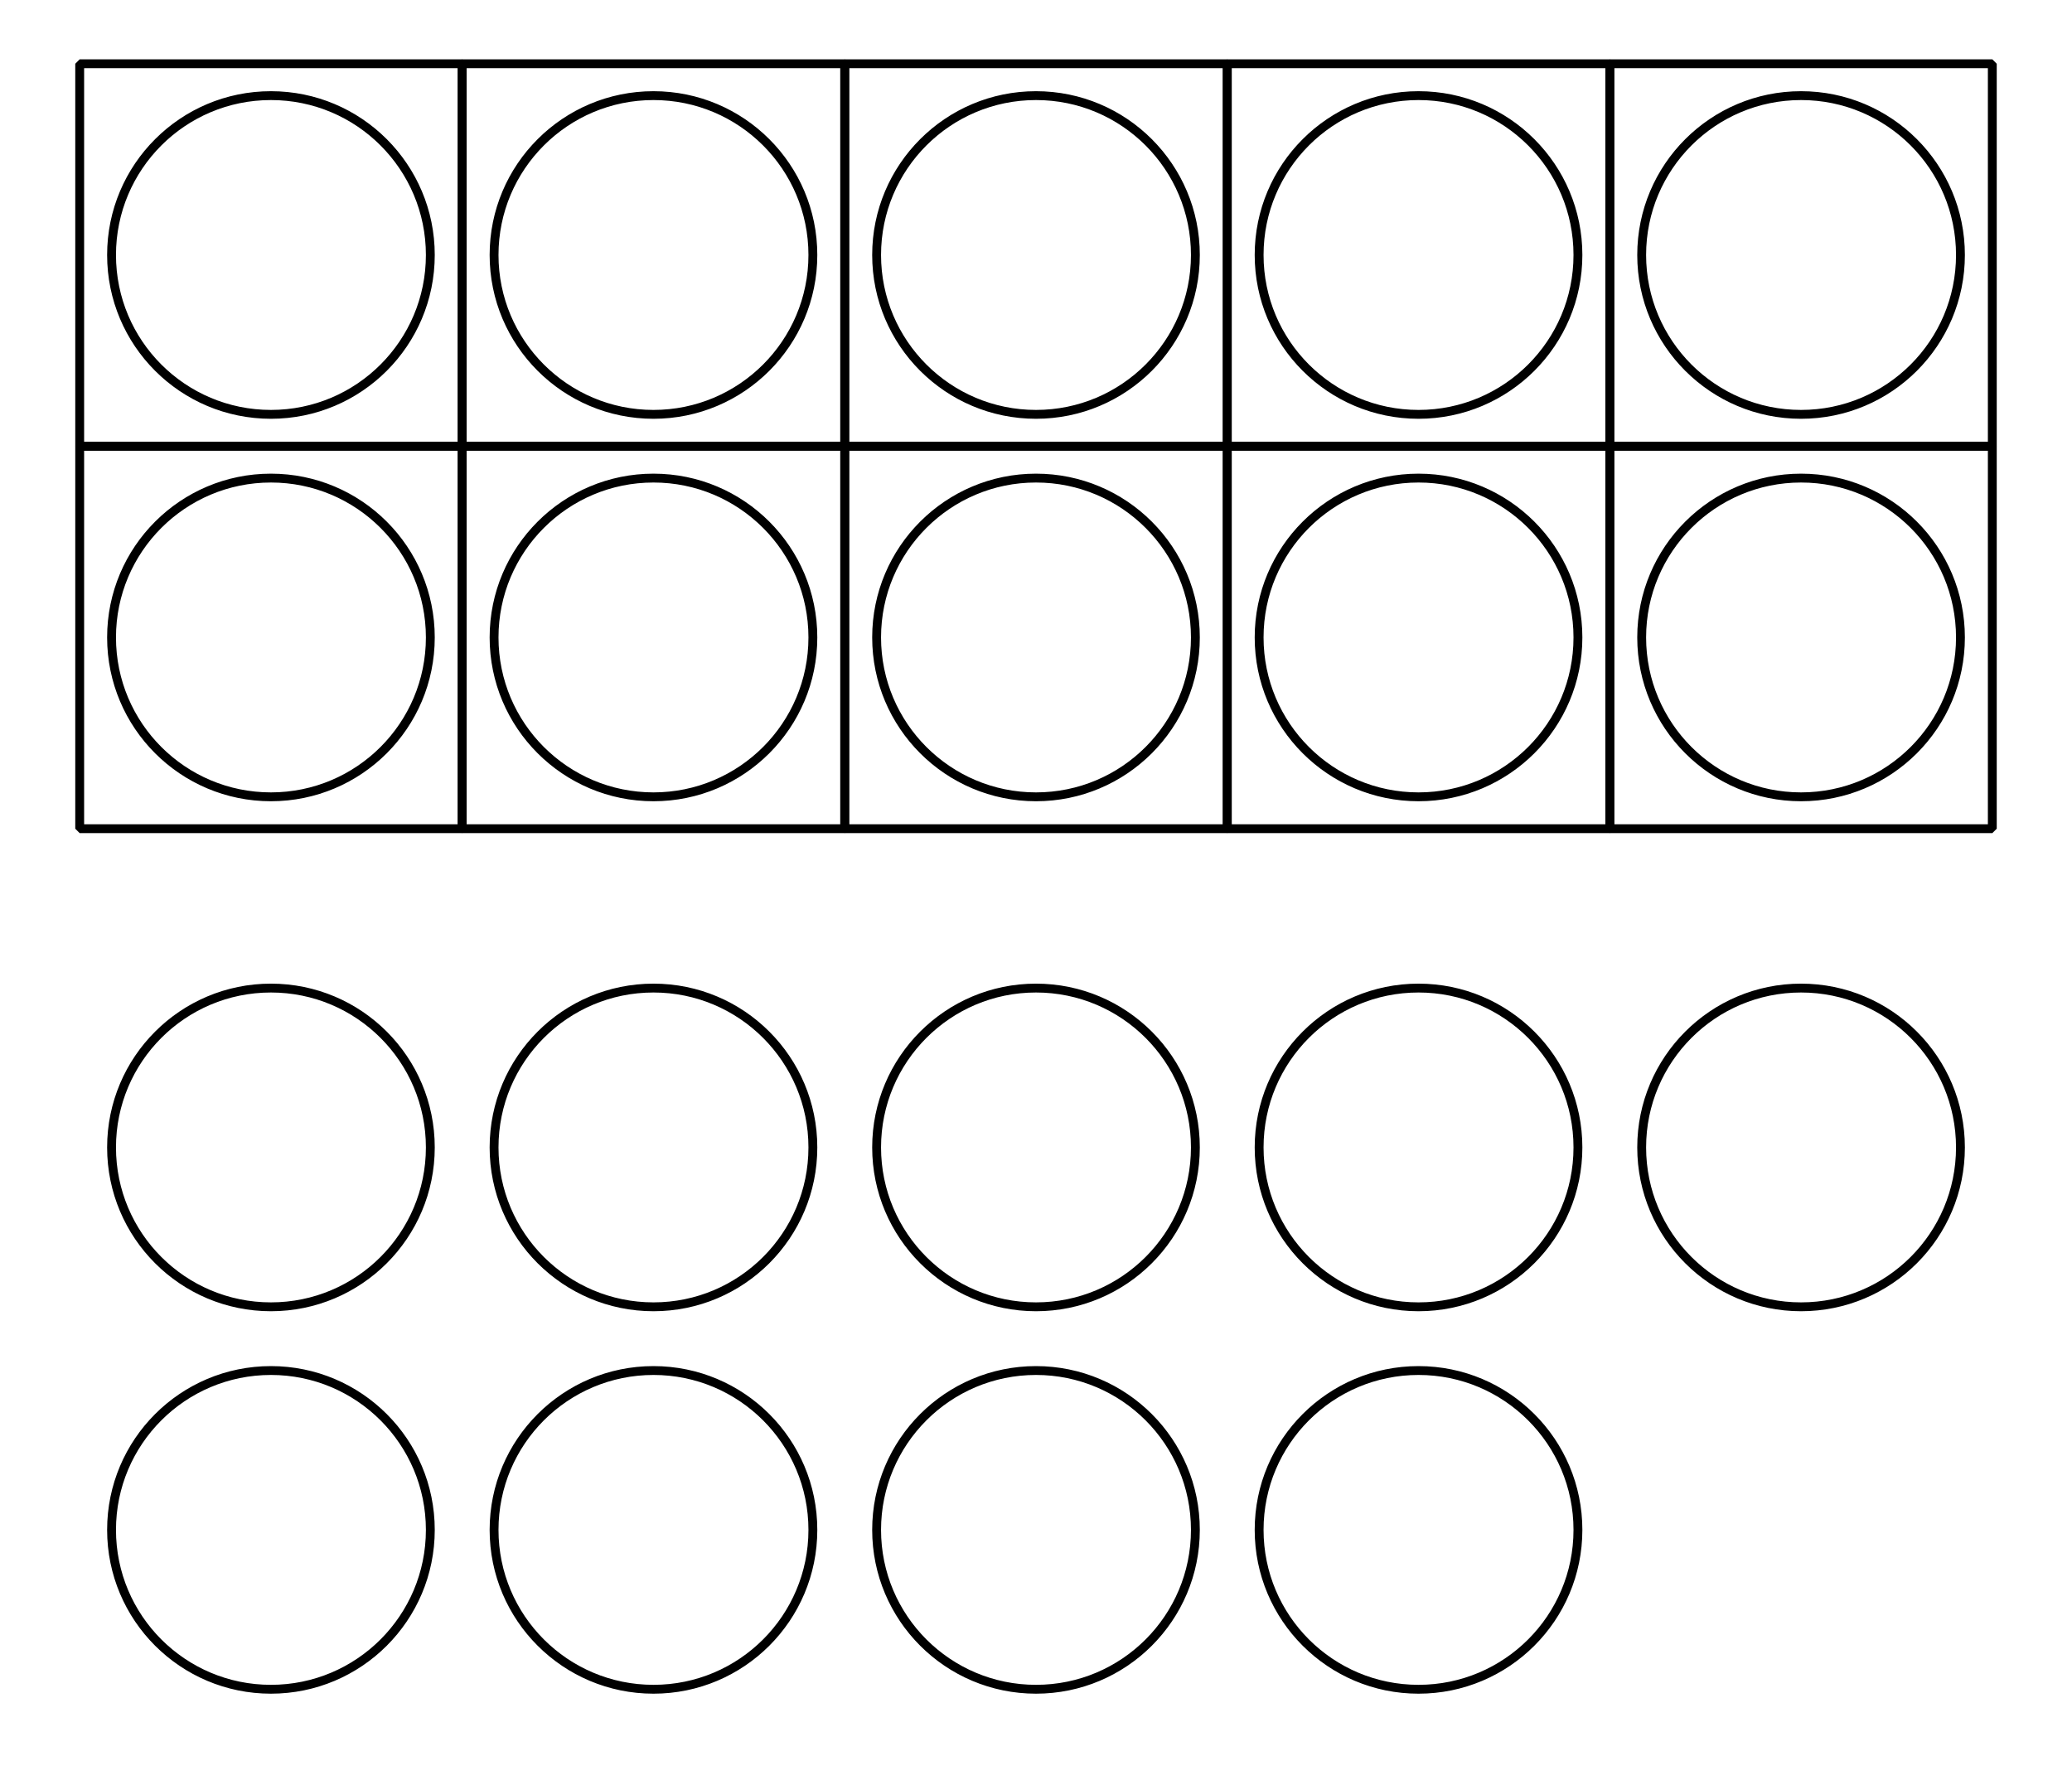 <?xml version='1.0' encoding='UTF-8'?>
<!-- This file was generated by dvisvgm 2.1.3 -->
<svg height='201.599pt' version='1.1' viewBox='-72 -72 234 201.599' width='234pt' xmlns='http://www.w3.org/2000/svg' xmlns:xlink='http://www.w3.org/1999/xlink'>
<defs>
<clipPath id='clip1'>
<path d='M-72 129.601V-72H162V129.601ZM162 -72'/>
</clipPath>
</defs>
<g id='page1'>
<path clip-path='url(#clip1)' d='M-63 -21.602V-64.801H-19.801V-21.602Z' fill='none' stroke='#000000' stroke-linejoin='bevel' stroke-miterlimit='10.037' stroke-width='1'/>
<path clip-path='url(#clip1)' d='M-63 21.602V-21.598H-19.801V21.602Z' fill='none' stroke='#000000' stroke-linejoin='bevel' stroke-miterlimit='10.037' stroke-width='1'/>
<path clip-path='url(#clip1)' d='M-19.801 -21.602V-64.801H23.398V-21.602Z' fill='none' stroke='#000000' stroke-linejoin='bevel' stroke-miterlimit='10.037' stroke-width='1'/>
<path clip-path='url(#clip1)' d='M-19.801 21.602V-21.598H23.398V21.602Z' fill='none' stroke='#000000' stroke-linejoin='bevel' stroke-miterlimit='10.037' stroke-width='1'/>
<path clip-path='url(#clip1)' d='M23.402 -21.602V-64.801H66.598V-21.602Z' fill='none' stroke='#000000' stroke-linejoin='bevel' stroke-miterlimit='10.037' stroke-width='1'/>
<path clip-path='url(#clip1)' d='M23.402 21.602V-21.598H66.598V21.602Z' fill='none' stroke='#000000' stroke-linejoin='bevel' stroke-miterlimit='10.037' stroke-width='1'/>
<path clip-path='url(#clip1)' d='M66.602 -21.602V-64.801H109.801V-21.602Z' fill='none' stroke='#000000' stroke-linejoin='bevel' stroke-miterlimit='10.037' stroke-width='1'/>
<path clip-path='url(#clip1)' d='M66.602 21.602V-21.598H109.801V21.602Z' fill='none' stroke='#000000' stroke-linejoin='bevel' stroke-miterlimit='10.037' stroke-width='1'/>
<path clip-path='url(#clip1)' d='M109.801 -21.602V-64.801H153V-21.602Z' fill='none' stroke='#000000' stroke-linejoin='bevel' stroke-miterlimit='10.037' stroke-width='1'/>
<path clip-path='url(#clip1)' d='M109.801 21.602V-21.598H153V21.602Z' fill='none' stroke='#000000' stroke-linejoin='bevel' stroke-miterlimit='10.037' stroke-width='1'/>
<path clip-path='url(#clip1)' d='M-23.402 -43.199C-23.402 -53.141 -31.461 -61.199 -41.402 -61.199C-51.344 -61.199 -59.402 -53.141 -59.402 -43.199C-59.402 -33.258 -51.344 -25.199 -41.402 -25.199C-31.461 -25.199 -23.402 -33.258 -23.402 -43.199Z' fill='none' stroke='#000000' stroke-linejoin='bevel' stroke-miterlimit='10.037' stroke-width='1'/>
<path clip-path='url(#clip1)' d='M19.801 -43.199C19.801 -53.141 11.742 -61.199 1.801 -61.199C-8.141 -61.199 -16.203 -53.141 -16.203 -43.199C-16.203 -33.258 -8.141 -25.199 1.801 -25.199C11.742 -25.199 19.801 -33.258 19.801 -43.199Z' fill='none' stroke='#000000' stroke-linejoin='bevel' stroke-miterlimit='10.037' stroke-width='1'/>
<path clip-path='url(#clip1)' d='M63 -43.199C63 -53.141 54.941 -61.199 45 -61.199S27 -53.141 27 -43.199C27 -33.258 35.059 -25.199 45 -25.199S63 -33.258 63 -43.199Z' fill='none' stroke='#000000' stroke-linejoin='bevel' stroke-miterlimit='10.037' stroke-width='1'/>
<path clip-path='url(#clip1)' d='M106.203 -43.199C106.203 -53.141 98.141 -61.199 88.199 -61.199C78.258 -61.199 70.199 -53.141 70.199 -43.199C70.199 -33.258 78.258 -25.199 88.199 -25.199C98.141 -25.199 106.203 -33.258 106.203 -43.199Z' fill='none' stroke='#000000' stroke-linejoin='bevel' stroke-miterlimit='10.037' stroke-width='1'/>
<path clip-path='url(#clip1)' d='M149.402 -43.199C149.402 -53.141 141.344 -61.199 131.402 -61.199C121.461 -61.199 113.402 -53.141 113.402 -43.199C113.402 -33.258 121.461 -25.199 131.402 -25.199C141.344 -25.199 149.402 -33.258 149.402 -43.199Z' fill='none' stroke='#000000' stroke-linejoin='bevel' stroke-miterlimit='10.037' stroke-width='1'/>
<path clip-path='url(#clip1)' d='M-23.402 0C-23.402 -9.941 -31.461 -18 -41.402 -18C-51.344 -18 -59.402 -9.941 -59.402 0S-51.344 18 -41.402 18C-31.461 18 -23.402 9.941 -23.402 0Z' fill='none' stroke='#000000' stroke-linejoin='bevel' stroke-miterlimit='10.037' stroke-width='1'/>
<path clip-path='url(#clip1)' d='M19.801 0C19.801 -9.941 11.742 -18 1.801 -18C-8.141 -18 -16.203 -9.941 -16.203 0S-8.141 18 1.801 18C11.742 18 19.801 9.941 19.801 0Z' fill='none' stroke='#000000' stroke-linejoin='bevel' stroke-miterlimit='10.037' stroke-width='1'/>
<path clip-path='url(#clip1)' d='M63 0C63 -9.941 54.941 -18 45 -18S27 -9.941 27 0S35.059 18 45 18S63 9.941 63 0Z' fill='none' stroke='#000000' stroke-linejoin='bevel' stroke-miterlimit='10.037' stroke-width='1'/>
<path clip-path='url(#clip1)' d='M106.203 0C106.203 -9.941 98.141 -18 88.199 -18C78.258 -18 70.199 -9.941 70.199 0S78.258 18 88.199 18C98.141 18 106.203 9.941 106.203 0Z' fill='none' stroke='#000000' stroke-linejoin='bevel' stroke-miterlimit='10.037' stroke-width='1'/>
<path clip-path='url(#clip1)' d='M149.402 0C149.402 -9.941 141.344 -18 131.402 -18C121.461 -18 113.402 -9.941 113.402 0S121.461 18 131.402 18C141.344 18 149.402 9.941 149.402 0Z' fill='none' stroke='#000000' stroke-linejoin='bevel' stroke-miterlimit='10.037' stroke-width='1'/>
<path clip-path='url(#clip1)' d='M-23.402 57.602C-23.402 47.66 -31.461 39.602 -41.402 39.602C-51.344 39.602 -59.402 47.66 -59.402 57.602C-59.402 67.543 -51.344 75.602 -41.402 75.602C-31.461 75.602 -23.402 67.543 -23.402 57.602Z' fill='none' stroke='#000000' stroke-linejoin='bevel' stroke-miterlimit='10.037' stroke-width='1'/>
<path clip-path='url(#clip1)' d='M19.801 57.602C19.801 47.66 11.742 39.602 1.801 39.602C-8.141 39.602 -16.203 47.66 -16.203 57.602C-16.203 67.543 -8.141 75.602 1.801 75.602C11.742 75.602 19.801 67.543 19.801 57.602Z' fill='none' stroke='#000000' stroke-linejoin='bevel' stroke-miterlimit='10.037' stroke-width='1'/>
<path clip-path='url(#clip1)' d='M63 57.602C63 47.66 54.941 39.602 45 39.602S27 47.66 27 57.602C27 67.543 35.059 75.602 45 75.602S63 67.543 63 57.602Z' fill='none' stroke='#000000' stroke-linejoin='bevel' stroke-miterlimit='10.037' stroke-width='1'/>
<path clip-path='url(#clip1)' d='M106.203 57.602C106.203 47.66 98.141 39.602 88.199 39.602C78.258 39.602 70.199 47.66 70.199 57.602C70.199 67.543 78.258 75.602 88.199 75.602C98.141 75.602 106.203 67.543 106.203 57.602Z' fill='none' stroke='#000000' stroke-linejoin='bevel' stroke-miterlimit='10.037' stroke-width='1'/>
<path clip-path='url(#clip1)' d='M149.402 57.602C149.402 47.66 141.344 39.602 131.402 39.602C121.461 39.602 113.402 47.66 113.402 57.602C113.402 67.543 121.461 75.602 131.402 75.602C141.344 75.602 149.402 67.543 149.402 57.602Z' fill='none' stroke='#000000' stroke-linejoin='bevel' stroke-miterlimit='10.037' stroke-width='1'/>
<path clip-path='url(#clip1)' d='M-23.402 100.8C-23.402 90.859 -31.461 82.8 -41.402 82.8C-51.344 82.8 -59.402 90.859 -59.402 100.8C-59.402 110.743 -51.344 118.8 -41.402 118.8C-31.461 118.8 -23.402 110.743 -23.402 100.8Z' fill='none' stroke='#000000' stroke-linejoin='bevel' stroke-miterlimit='10.037' stroke-width='1'/>
<path clip-path='url(#clip1)' d='M19.801 100.8C19.801 90.859 11.742 82.8 1.801 82.8C-8.141 82.8 -16.203 90.859 -16.203 100.8C-16.203 110.743 -8.141 118.8 1.801 118.8C11.742 118.8 19.801 110.743 19.801 100.8Z' fill='none' stroke='#000000' stroke-linejoin='bevel' stroke-miterlimit='10.037' stroke-width='1'/>
<path clip-path='url(#clip1)' d='M63 100.8C63 90.859 54.941 82.8 45 82.8S27 90.859 27 100.8C27 110.743 35.059 118.8 45 118.8S63 110.743 63 100.8Z' fill='none' stroke='#000000' stroke-linejoin='bevel' stroke-miterlimit='10.037' stroke-width='1'/>
<path clip-path='url(#clip1)' d='M106.203 100.8C106.203 90.859 98.141 82.8 88.199 82.8C78.258 82.8 70.199 90.859 70.199 100.8C70.199 110.743 78.258 118.8 88.199 118.8C98.141 118.8 106.203 110.743 106.203 100.8Z' fill='none' stroke='#000000' stroke-linejoin='bevel' stroke-miterlimit='10.037' stroke-width='1'/>
</g>
</svg>